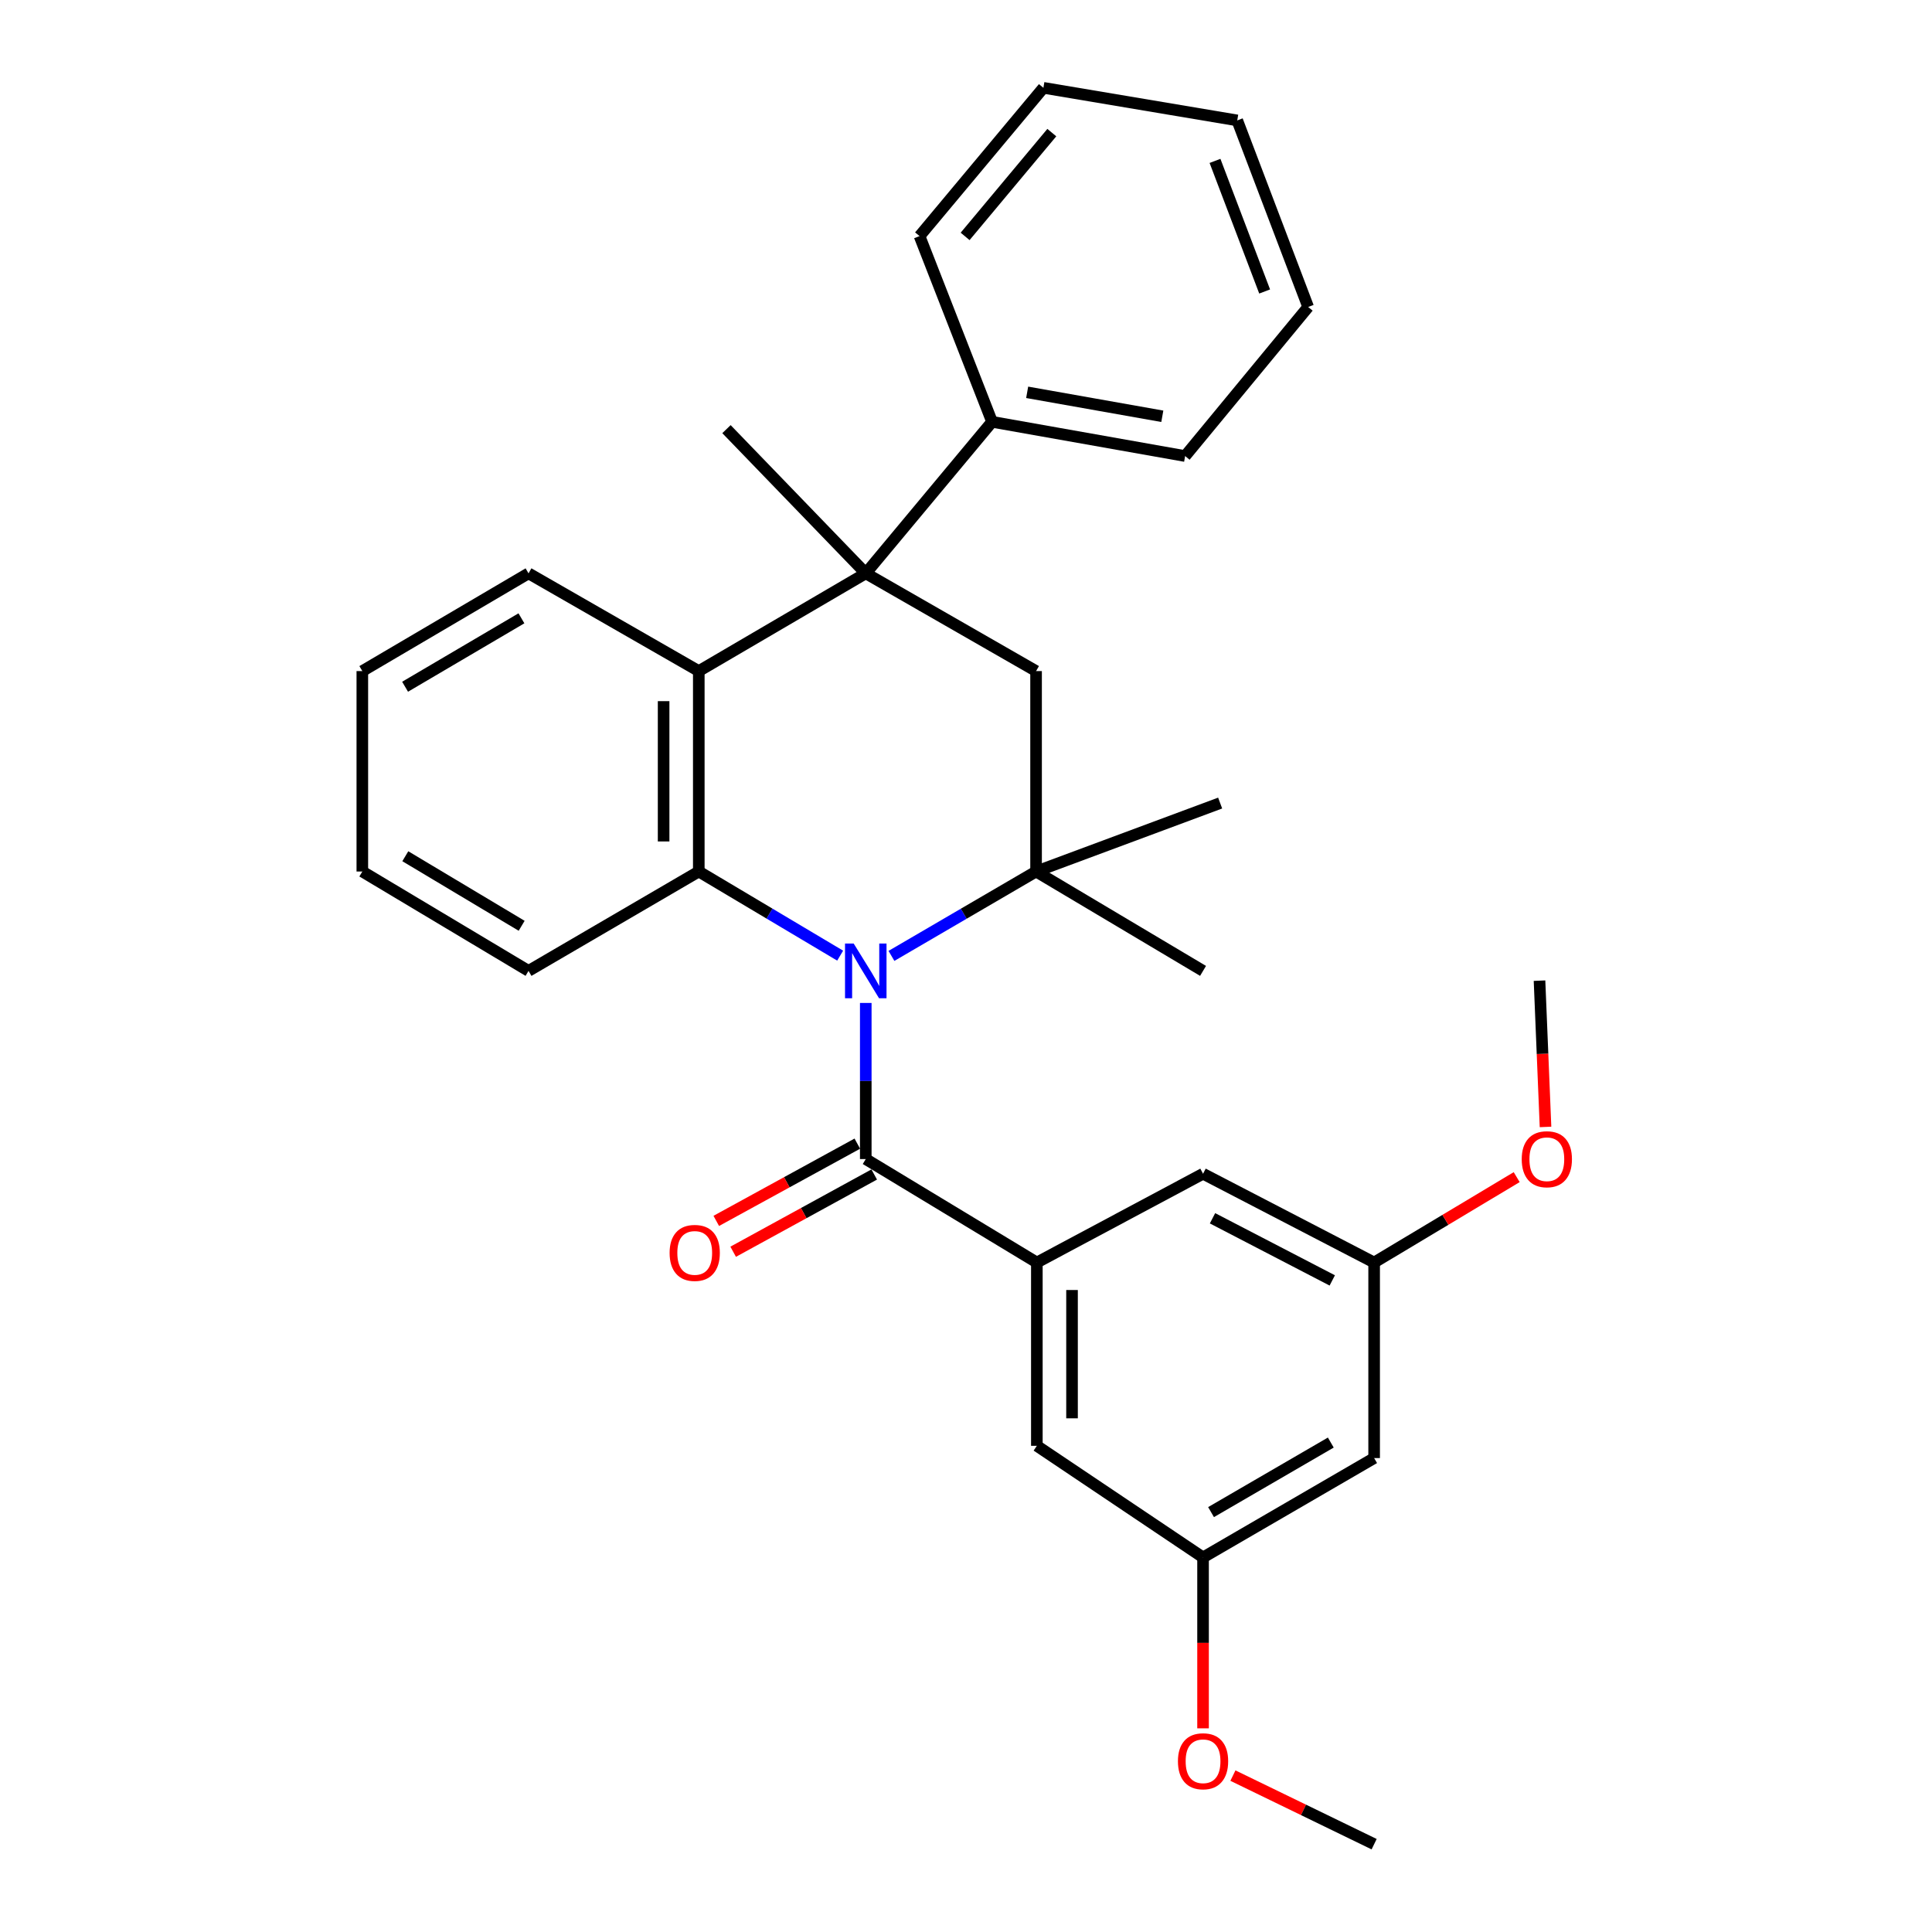 <?xml version='1.0' encoding='iso-8859-1'?>
<svg version='1.1' baseProfile='full'
              xmlns='http://www.w3.org/2000/svg'
                      xmlns:rdkit='http://www.rdkit.org/xml'
                      xmlns:xlink='http://www.w3.org/1999/xlink'
                  xml:space='preserve'
width='1000px' height='1000px' viewBox='0 0 1000 1000'>
<!-- END OF HEADER -->
<rect style='opacity:1.0;fill:#FFFFFF;stroke:none' width='1000' height='1000' x='0' y='0'> </rect>
<path class='bond-0' d='M 448.121,519.124 L 448.121,559.527' style='fill:none;fill-rule:evenodd;stroke:#0000FF;stroke-width:6px;stroke-linecap:butt;stroke-linejoin:miter;stroke-opacity:1' />
<path class='bond-0' d='M 448.121,559.527 L 448.121,599.931' style='fill:none;fill-rule:evenodd;stroke:#000000;stroke-width:6px;stroke-linecap:butt;stroke-linejoin:miter;stroke-opacity:1' />
<path class='bond-1' d='M 461.412,494.773 L 498.84,472.935' style='fill:none;fill-rule:evenodd;stroke:#0000FF;stroke-width:6px;stroke-linecap:butt;stroke-linejoin:miter;stroke-opacity:1' />
<path class='bond-1' d='M 498.84,472.935 L 536.268,451.096' style='fill:none;fill-rule:evenodd;stroke:#000000;stroke-width:6px;stroke-linecap:butt;stroke-linejoin:miter;stroke-opacity:1' />
<path class='bond-2' d='M 434.866,494.641 L 398.279,472.869' style='fill:none;fill-rule:evenodd;stroke:#0000FF;stroke-width:6px;stroke-linecap:butt;stroke-linejoin:miter;stroke-opacity:1' />
<path class='bond-2' d='M 398.279,472.869 L 361.692,451.096' style='fill:none;fill-rule:evenodd;stroke:#000000;stroke-width:6px;stroke-linecap:butt;stroke-linejoin:miter;stroke-opacity:1' />
<path class='bond-5' d='M 448.121,599.931 L 536.673,653.477' style='fill:none;fill-rule:evenodd;stroke:#000000;stroke-width:6px;stroke-linecap:butt;stroke-linejoin:miter;stroke-opacity:1' />
<path class='bond-9' d='M 443.748,591.947 L 407.243,611.941' style='fill:none;fill-rule:evenodd;stroke:#000000;stroke-width:6px;stroke-linecap:butt;stroke-linejoin:miter;stroke-opacity:1' />
<path class='bond-9' d='M 407.243,611.941 L 370.739,631.934' style='fill:none;fill-rule:evenodd;stroke:#FF0000;stroke-width:6px;stroke-linecap:butt;stroke-linejoin:miter;stroke-opacity:1' />
<path class='bond-9' d='M 452.493,607.915 L 415.989,627.909' style='fill:none;fill-rule:evenodd;stroke:#000000;stroke-width:6px;stroke-linecap:butt;stroke-linejoin:miter;stroke-opacity:1' />
<path class='bond-9' d='M 415.989,627.909 L 379.485,647.902' style='fill:none;fill-rule:evenodd;stroke:#FF0000;stroke-width:6px;stroke-linecap:butt;stroke-linejoin:miter;stroke-opacity:1' />
<path class='bond-6' d='M 536.268,451.096 L 536.268,347.352' style='fill:none;fill-rule:evenodd;stroke:#000000;stroke-width:6px;stroke-linecap:butt;stroke-linejoin:miter;stroke-opacity:1' />
<path class='bond-14' d='M 536.268,451.096 L 631.547,415.665' style='fill:none;fill-rule:evenodd;stroke:#000000;stroke-width:6px;stroke-linecap:butt;stroke-linejoin:miter;stroke-opacity:1' />
<path class='bond-15' d='M 536.268,451.096 L 622.697,502.529' style='fill:none;fill-rule:evenodd;stroke:#000000;stroke-width:6px;stroke-linecap:butt;stroke-linejoin:miter;stroke-opacity:1' />
<path class='bond-4' d='M 361.692,451.096 L 361.692,347.352' style='fill:none;fill-rule:evenodd;stroke:#000000;stroke-width:6px;stroke-linecap:butt;stroke-linejoin:miter;stroke-opacity:1' />
<path class='bond-4' d='M 343.486,435.535 L 343.486,362.914' style='fill:none;fill-rule:evenodd;stroke:#000000;stroke-width:6px;stroke-linecap:butt;stroke-linejoin:miter;stroke-opacity:1' />
<path class='bond-17' d='M 361.692,451.096 L 273.565,502.529' style='fill:none;fill-rule:evenodd;stroke:#000000;stroke-width:6px;stroke-linecap:butt;stroke-linejoin:miter;stroke-opacity:1' />
<path class='bond-3' d='M 448.121,296.759 L 361.692,347.352' style='fill:none;fill-rule:evenodd;stroke:#000000;stroke-width:6px;stroke-linecap:butt;stroke-linejoin:miter;stroke-opacity:1' />
<path class='bond-10' d='M 448.121,296.759 L 513.491,218.332' style='fill:none;fill-rule:evenodd;stroke:#000000;stroke-width:6px;stroke-linecap:butt;stroke-linejoin:miter;stroke-opacity:1' />
<path class='bond-16' d='M 448.121,296.759 L 376.024,222.124' style='fill:none;fill-rule:evenodd;stroke:#000000;stroke-width:6px;stroke-linecap:butt;stroke-linejoin:miter;stroke-opacity:1' />
<path class='bond-30' d='M 448.121,296.759 L 536.268,347.352' style='fill:none;fill-rule:evenodd;stroke:#000000;stroke-width:6px;stroke-linecap:butt;stroke-linejoin:miter;stroke-opacity:1' />
<path class='bond-18' d='M 361.692,347.352 L 273.565,296.759' style='fill:none;fill-rule:evenodd;stroke:#000000;stroke-width:6px;stroke-linecap:butt;stroke-linejoin:miter;stroke-opacity:1' />
<path class='bond-7' d='M 536.673,653.477 L 536.673,748.351' style='fill:none;fill-rule:evenodd;stroke:#000000;stroke-width:6px;stroke-linecap:butt;stroke-linejoin:miter;stroke-opacity:1' />
<path class='bond-7' d='M 554.879,667.708 L 554.879,734.12' style='fill:none;fill-rule:evenodd;stroke:#000000;stroke-width:6px;stroke-linecap:butt;stroke-linejoin:miter;stroke-opacity:1' />
<path class='bond-8' d='M 536.673,653.477 L 622.697,607.527' style='fill:none;fill-rule:evenodd;stroke:#000000;stroke-width:6px;stroke-linecap:butt;stroke-linejoin:miter;stroke-opacity:1' />
<path class='bond-13' d='M 536.673,748.351 L 622.697,806.125' style='fill:none;fill-rule:evenodd;stroke:#000000;stroke-width:6px;stroke-linecap:butt;stroke-linejoin:miter;stroke-opacity:1' />
<path class='bond-12' d='M 622.697,607.527 L 711.249,653.477' style='fill:none;fill-rule:evenodd;stroke:#000000;stroke-width:6px;stroke-linecap:butt;stroke-linejoin:miter;stroke-opacity:1' />
<path class='bond-12' d='M 627.594,630.58 L 689.581,662.745' style='fill:none;fill-rule:evenodd;stroke:#000000;stroke-width:6px;stroke-linecap:butt;stroke-linejoin:miter;stroke-opacity:1' />
<path class='bond-21' d='M 513.491,218.332 L 613.422,236.052' style='fill:none;fill-rule:evenodd;stroke:#000000;stroke-width:6px;stroke-linecap:butt;stroke-linejoin:miter;stroke-opacity:1' />
<path class='bond-21' d='M 531.659,203.063 L 601.611,215.468' style='fill:none;fill-rule:evenodd;stroke:#000000;stroke-width:6px;stroke-linecap:butt;stroke-linejoin:miter;stroke-opacity:1' />
<path class='bond-22' d='M 513.491,218.332 L 475.956,122.203' style='fill:none;fill-rule:evenodd;stroke:#000000;stroke-width:6px;stroke-linecap:butt;stroke-linejoin:miter;stroke-opacity:1' />
<path class='bond-11' d='M 711.249,754.693 L 711.249,653.477' style='fill:none;fill-rule:evenodd;stroke:#000000;stroke-width:6px;stroke-linecap:butt;stroke-linejoin:miter;stroke-opacity:1' />
<path class='bond-32' d='M 711.249,754.693 L 622.697,806.125' style='fill:none;fill-rule:evenodd;stroke:#000000;stroke-width:6px;stroke-linecap:butt;stroke-linejoin:miter;stroke-opacity:1' />
<path class='bond-32' d='M 688.822,746.665 L 626.836,782.667' style='fill:none;fill-rule:evenodd;stroke:#000000;stroke-width:6px;stroke-linecap:butt;stroke-linejoin:miter;stroke-opacity:1' />
<path class='bond-19' d='M 711.249,653.477 L 748.143,631.378' style='fill:none;fill-rule:evenodd;stroke:#000000;stroke-width:6px;stroke-linecap:butt;stroke-linejoin:miter;stroke-opacity:1' />
<path class='bond-19' d='M 748.143,631.378 L 785.036,609.279' style='fill:none;fill-rule:evenodd;stroke:#FF0000;stroke-width:6px;stroke-linecap:butt;stroke-linejoin:miter;stroke-opacity:1' />
<path class='bond-20' d='M 622.697,806.125 L 622.697,850.354' style='fill:none;fill-rule:evenodd;stroke:#000000;stroke-width:6px;stroke-linecap:butt;stroke-linejoin:miter;stroke-opacity:1' />
<path class='bond-20' d='M 622.697,850.354 L 622.697,894.583' style='fill:none;fill-rule:evenodd;stroke:#FF0000;stroke-width:6px;stroke-linecap:butt;stroke-linejoin:miter;stroke-opacity:1' />
<path class='bond-25' d='M 273.565,502.529 L 187.541,451.096' style='fill:none;fill-rule:evenodd;stroke:#000000;stroke-width:6px;stroke-linecap:butt;stroke-linejoin:miter;stroke-opacity:1' />
<path class='bond-25' d='M 270.004,479.188 L 209.787,443.185' style='fill:none;fill-rule:evenodd;stroke:#000000;stroke-width:6px;stroke-linecap:butt;stroke-linejoin:miter;stroke-opacity:1' />
<path class='bond-31' d='M 273.565,296.759 L 187.541,347.352' style='fill:none;fill-rule:evenodd;stroke:#000000;stroke-width:6px;stroke-linecap:butt;stroke-linejoin:miter;stroke-opacity:1' />
<path class='bond-31' d='M 269.891,320.041 L 209.674,355.456' style='fill:none;fill-rule:evenodd;stroke:#000000;stroke-width:6px;stroke-linecap:butt;stroke-linejoin:miter;stroke-opacity:1' />
<path class='bond-23' d='M 799.958,583.301 L 798.403,545.443' style='fill:none;fill-rule:evenodd;stroke:#FF0000;stroke-width:6px;stroke-linecap:butt;stroke-linejoin:miter;stroke-opacity:1' />
<path class='bond-23' d='M 798.403,545.443 L 796.848,507.586' style='fill:none;fill-rule:evenodd;stroke:#000000;stroke-width:6px;stroke-linecap:butt;stroke-linejoin:miter;stroke-opacity:1' />
<path class='bond-24' d='M 638.158,919.048 L 674.703,936.796' style='fill:none;fill-rule:evenodd;stroke:#FF0000;stroke-width:6px;stroke-linecap:butt;stroke-linejoin:miter;stroke-opacity:1' />
<path class='bond-24' d='M 674.703,936.796 L 711.249,954.545' style='fill:none;fill-rule:evenodd;stroke:#000000;stroke-width:6px;stroke-linecap:butt;stroke-linejoin:miter;stroke-opacity:1' />
<path class='bond-28' d='M 613.422,236.052 L 677.103,158.889' style='fill:none;fill-rule:evenodd;stroke:#000000;stroke-width:6px;stroke-linecap:butt;stroke-linejoin:miter;stroke-opacity:1' />
<path class='bond-27' d='M 475.956,122.203 L 540.061,45.455' style='fill:none;fill-rule:evenodd;stroke:#000000;stroke-width:6px;stroke-linecap:butt;stroke-linejoin:miter;stroke-opacity:1' />
<path class='bond-27' d='M 499.544,122.362 L 544.418,68.638' style='fill:none;fill-rule:evenodd;stroke:#000000;stroke-width:6px;stroke-linecap:butt;stroke-linejoin:miter;stroke-opacity:1' />
<path class='bond-26' d='M 187.541,451.096 L 187.541,347.352' style='fill:none;fill-rule:evenodd;stroke:#000000;stroke-width:6px;stroke-linecap:butt;stroke-linejoin:miter;stroke-opacity:1' />
<path class='bond-29' d='M 540.061,45.455 L 640.397,62.325' style='fill:none;fill-rule:evenodd;stroke:#000000;stroke-width:6px;stroke-linecap:butt;stroke-linejoin:miter;stroke-opacity:1' />
<path class='bond-33' d='M 677.103,158.889 L 640.397,62.325' style='fill:none;fill-rule:evenodd;stroke:#000000;stroke-width:6px;stroke-linecap:butt;stroke-linejoin:miter;stroke-opacity:1' />
<path class='bond-33' d='M 654.579,150.873 L 628.885,83.279' style='fill:none;fill-rule:evenodd;stroke:#000000;stroke-width:6px;stroke-linecap:butt;stroke-linejoin:miter;stroke-opacity:1' />
<path  class='atom-0' d='M 441.861 488.369
L 451.141 503.369
Q 452.061 504.849, 453.541 507.529
Q 455.021 510.209, 455.101 510.369
L 455.101 488.369
L 458.861 488.369
L 458.861 516.689
L 454.981 516.689
L 445.021 500.289
Q 443.861 498.369, 442.621 496.169
Q 441.421 493.969, 441.061 493.289
L 441.061 516.689
L 437.381 516.689
L 437.381 488.369
L 441.861 488.369
' fill='#0000FF'/>
<path  class='atom-10' d='M 346.588 648.5
Q 346.588 641.7, 349.948 637.9
Q 353.308 634.1, 359.588 634.1
Q 365.868 634.1, 369.228 637.9
Q 372.588 641.7, 372.588 648.5
Q 372.588 655.38, 369.188 659.3
Q 365.788 663.18, 359.588 663.18
Q 353.348 663.18, 349.948 659.3
Q 346.588 655.42, 346.588 648.5
M 359.588 659.98
Q 363.908 659.98, 366.228 657.1
Q 368.588 654.18, 368.588 648.5
Q 368.588 642.94, 366.228 640.14
Q 363.908 637.3, 359.588 637.3
Q 355.268 637.3, 352.908 640.1
Q 350.588 642.9, 350.588 648.5
Q 350.588 654.22, 352.908 657.1
Q 355.268 659.98, 359.588 659.98
' fill='#FF0000'/>
<path  class='atom-20' d='M 787.641 600.011
Q 787.641 593.211, 791.001 589.411
Q 794.361 585.611, 800.641 585.611
Q 806.921 585.611, 810.281 589.411
Q 813.641 593.211, 813.641 600.011
Q 813.641 606.891, 810.241 610.811
Q 806.841 614.691, 800.641 614.691
Q 794.401 614.691, 791.001 610.811
Q 787.641 606.931, 787.641 600.011
M 800.641 611.491
Q 804.961 611.491, 807.281 608.611
Q 809.641 605.691, 809.641 600.011
Q 809.641 594.451, 807.281 591.651
Q 804.961 588.811, 800.641 588.811
Q 796.321 588.811, 793.961 591.611
Q 791.641 594.411, 791.641 600.011
Q 791.641 605.731, 793.961 608.611
Q 796.321 611.491, 800.641 611.491
' fill='#FF0000'/>
<path  class='atom-21' d='M 609.697 911.619
Q 609.697 904.819, 613.057 901.019
Q 616.417 897.219, 622.697 897.219
Q 628.977 897.219, 632.337 901.019
Q 635.697 904.819, 635.697 911.619
Q 635.697 918.499, 632.297 922.419
Q 628.897 926.299, 622.697 926.299
Q 616.457 926.299, 613.057 922.419
Q 609.697 918.539, 609.697 911.619
M 622.697 923.099
Q 627.017 923.099, 629.337 920.219
Q 631.697 917.299, 631.697 911.619
Q 631.697 906.059, 629.337 903.259
Q 627.017 900.419, 622.697 900.419
Q 618.377 900.419, 616.017 903.219
Q 613.697 906.019, 613.697 911.619
Q 613.697 917.339, 616.017 920.219
Q 618.377 923.099, 622.697 923.099
' fill='#FF0000'/>
</svg>
